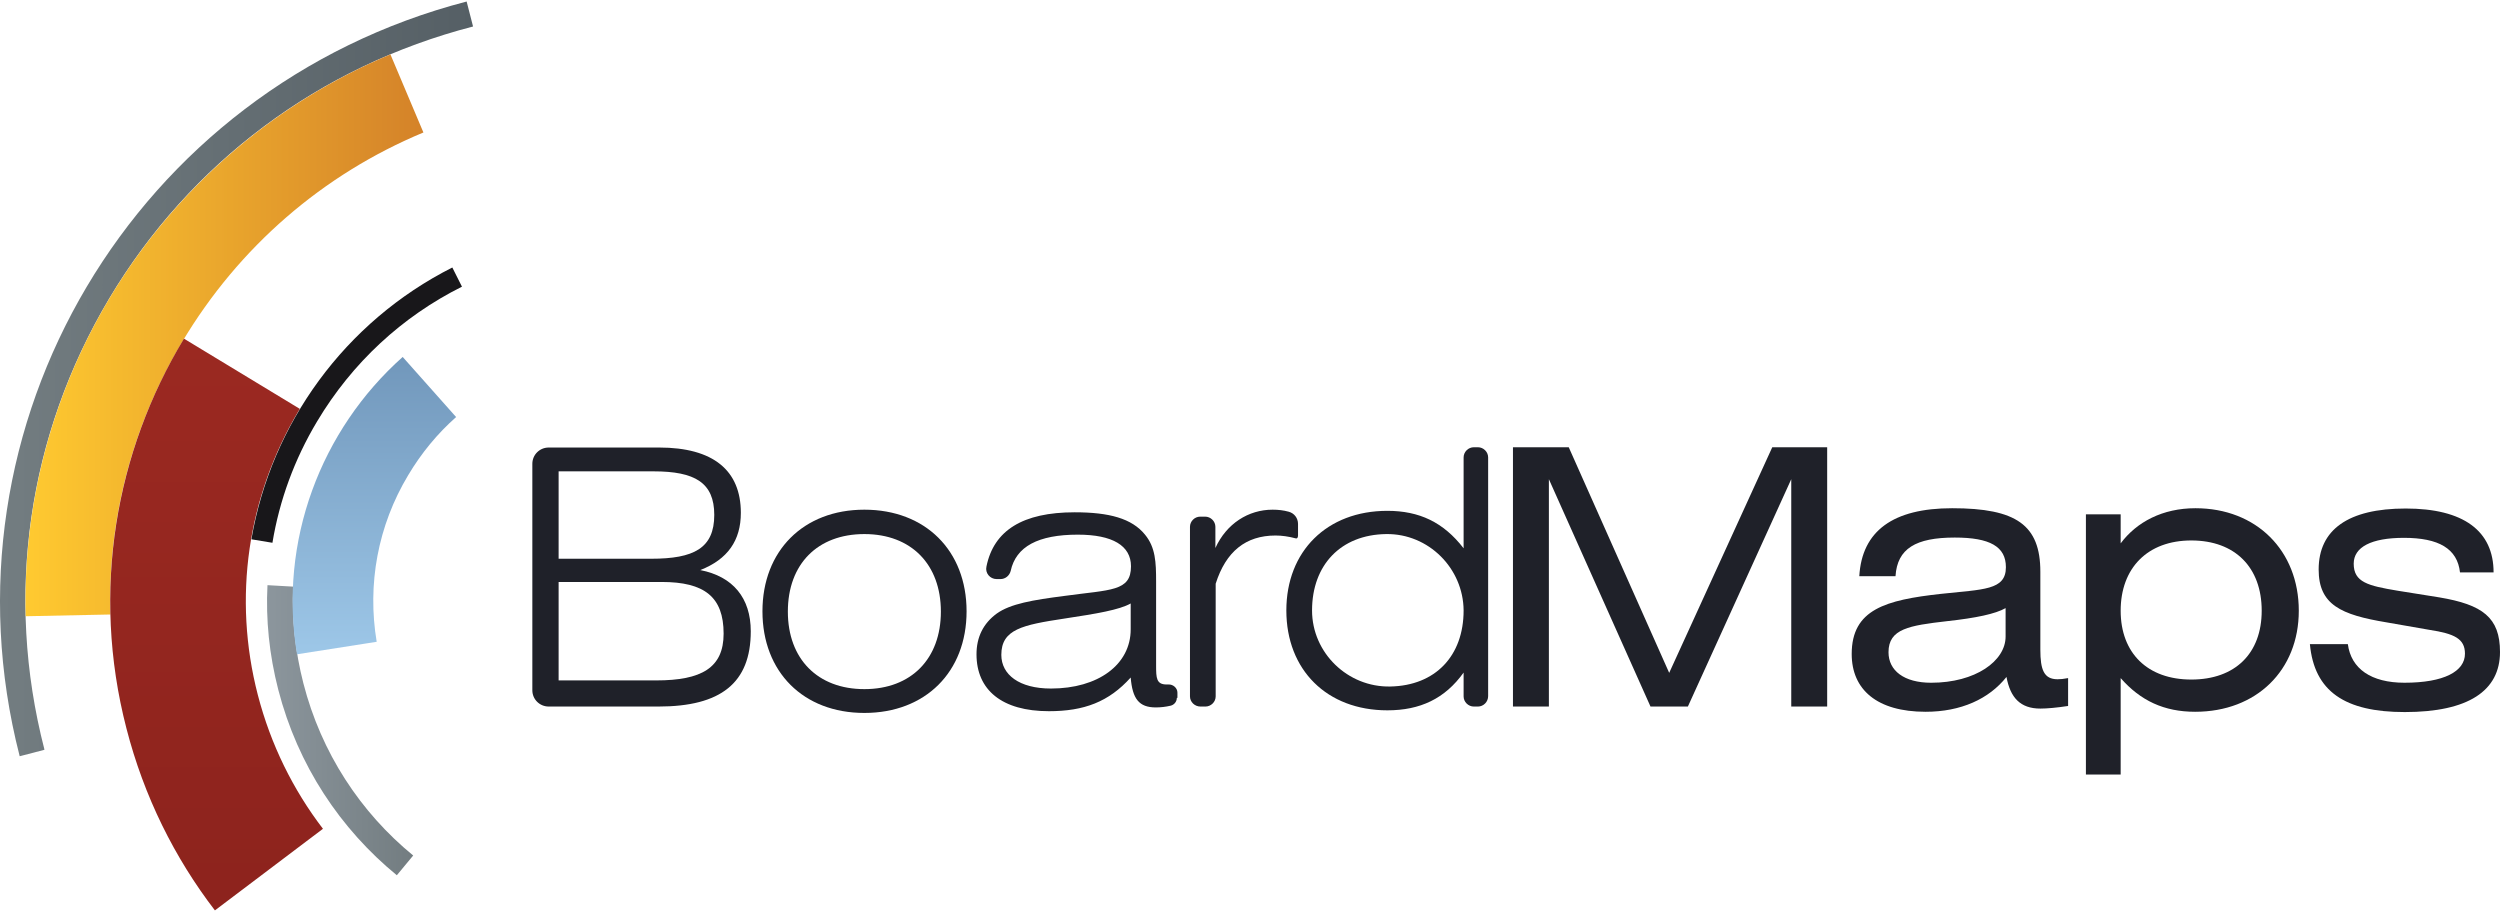 <svg width="266" height="97" viewBox="0 0 266 97" fill="none" xmlns="http://www.w3.org/2000/svg">
<g clip-path="url(#clip0)">
<path d="M4.72 79.719C0.495 63.344 2.949 46.32 11.618 31.768C20.225 17.309 33.99 7.052 50.333 2.819L49.65 0.162C14.322 9.338 -6.962 45.177 2.079 80.398C2.079 80.429 2.079 80.46 2.11 80.46L4.72 79.78C4.72 79.78 4.72 79.749 4.72 79.719Z" fill="url(#paint0_linear)"/>
<path d="M19.386 36.372C25.414 26.269 34.362 18.545 45.051 14.096L41.54 5.785C17.397 15.919 2.079 39.832 2.731 65.568L11.742 65.383C11.463 55.28 14.073 45.27 19.386 36.372Z" fill="url(#paint1_linear)"/>
<path d="M13.451 77.494C15.316 84.755 18.578 91.274 22.866 96.866L34.362 88.184C31.193 84.044 28.801 79.224 27.433 73.941C24.761 63.622 26.315 52.87 31.784 43.694C31.815 43.633 31.877 43.571 31.908 43.509L19.572 36.032C12.302 48.05 9.661 62.85 13.451 77.494Z" fill="url(#paint2_linear)"/>
<path d="M33.741 44.837C37.47 38.596 42.783 33.684 49.153 30.502L48.127 28.462C36.693 34.24 28.863 45.084 26.75 57.381L28.987 57.752C29.733 53.241 31.318 48.885 33.741 44.837Z" fill="#18171A"/>
<path d="M32.28 72.705C31.41 69.307 31.038 65.815 31.193 62.417L28.459 62.262C28.272 65.908 28.645 69.646 29.608 73.385C31.69 81.449 36.227 88.215 42.223 93.127L43.963 91.026C38.339 86.423 34.176 80.089 32.28 72.705Z" fill="url(#paint3_linear)"/>
<path d="M43.435 50.553C44.834 48.205 46.542 46.135 48.531 44.374L42.845 37.979C34.145 45.733 29.608 57.567 31.597 69.616L40.08 68.287C39.054 62.17 40.204 55.929 43.435 50.553Z" fill="url(#paint4_linear)"/>
<path d="M56.641 49.348C56.641 48.39 57.417 47.617 58.381 47.617H70.126C75.905 47.617 78.826 50.058 78.826 54.569C78.826 57.504 77.427 59.512 74.507 60.656C77.987 61.335 79.882 63.621 79.882 67.174C79.882 72.674 76.682 75.176 70.064 75.176H58.381C57.417 75.176 56.641 74.404 56.641 73.446V49.348ZM69.287 59.45C73.823 59.45 75.998 58.338 75.998 54.785C75.998 51.356 73.948 50.151 69.535 50.151H59.437V59.45H69.287ZM69.815 72.396C74.631 72.396 76.993 71.067 76.993 67.422C76.993 63.498 74.942 61.922 70.405 61.922H59.437V72.396H69.815Z" fill="#1F2129"/>
<path d="M91.969 54.23C98.463 54.23 102.844 58.586 102.844 65.043C102.844 71.5 98.463 75.857 91.969 75.857C85.475 75.857 81.125 71.5 81.125 65.043C81.125 58.617 85.475 54.23 91.969 54.23ZM91.969 73.323C96.971 73.323 100.11 70.079 100.11 65.074C100.11 60.069 96.971 56.825 91.969 56.825C86.998 56.825 83.828 60.007 83.828 65.074C83.828 70.11 86.998 73.323 91.969 73.323Z" fill="#1F2129"/>
<path d="M125.215 74.25C125.215 74.652 124.936 74.992 124.563 75.084C124.035 75.208 123.507 75.27 122.978 75.27C121.176 75.27 120.493 74.343 120.306 72.088C117.976 74.683 115.335 75.671 111.606 75.671C106.604 75.671 103.9 73.416 103.9 69.616C103.9 67.793 104.615 66.341 106.044 65.29C107.505 64.24 109.897 63.838 113.253 63.406C118.193 62.726 120.337 62.942 120.337 60.254C120.337 58.061 118.38 56.887 114.682 56.887C110.456 56.887 108.095 58.154 107.536 60.749C107.411 61.243 106.976 61.614 106.448 61.614H106.044C105.33 61.614 104.801 60.965 104.957 60.285C105.734 56.423 108.841 54.508 114.34 54.508C118.007 54.508 120.43 55.157 121.829 56.887C122.947 58.246 123.009 59.822 123.009 61.861V70.821C123.009 72.149 123.04 72.829 124.128 72.829C124.19 72.829 124.252 72.829 124.314 72.829C124.811 72.798 125.278 73.2 125.278 73.694V74.25H125.215ZM113.253 65.816C108.779 66.495 106.541 66.959 106.541 69.677C106.541 71.778 108.437 73.261 111.824 73.261C116.826 73.261 120.306 70.728 120.306 66.959V64.209C119.094 64.889 116.733 65.29 113.253 65.816Z" fill="#1F2129"/>
<path d="M126.613 74.096V56.053C126.613 55.465 127.111 54.971 127.701 54.971H128.229C128.819 54.971 129.317 55.465 129.317 56.053V58.308C130.497 55.713 132.828 54.23 135.407 54.23C135.997 54.23 136.556 54.291 137.115 54.446C137.706 54.6 138.11 55.126 138.11 55.744V56.979C138.11 57.226 137.985 57.319 137.892 57.288C137.084 57.072 136.37 56.979 135.717 56.979C132.548 56.979 130.435 58.679 129.348 62.108C129.348 62.139 129.348 70.975 129.348 74.096C129.348 74.683 128.85 75.177 128.26 75.177H127.732C127.111 75.177 126.613 74.683 126.613 74.096Z" fill="#1F2129"/>
<path d="M157.25 75.177H156.815C156.225 75.177 155.728 74.683 155.728 74.096V71.562C153.738 74.343 151.098 75.579 147.618 75.579C141.187 75.579 136.867 71.284 136.867 64.951C136.867 58.648 141.187 54.353 147.618 54.353C151.005 54.353 153.583 55.558 155.728 58.339V48.668C155.728 48.081 156.225 47.587 156.815 47.587H157.25C157.841 47.587 158.338 48.081 158.338 48.668V74.065C158.338 74.683 157.841 75.177 157.25 75.177ZM147.493 56.825C142.647 56.887 139.602 60.131 139.602 64.951C139.602 69.461 143.392 73.138 147.928 73.045C152.713 72.953 155.728 69.801 155.728 64.951C155.696 60.471 151.998 56.763 147.493 56.825Z" fill="#1F2129"/>
<path d="M166.914 47.587L177.602 71.593L188.57 47.587H194.411V75.177H190.59V50.986L179.59 75.177H175.613L164.801 50.986V75.177H160.979V47.587H166.914Z" fill="#1F2129"/>
<path d="M204.882 75.733C199.724 75.733 197.021 73.385 197.021 69.585C197.021 64.827 200.657 63.838 206.498 63.19C211.035 62.695 213.428 62.819 213.428 60.347C213.428 58.153 211.718 57.196 207.99 57.196C203.827 57.196 201.869 58.37 201.682 61.305H197.829C198.109 56.485 201.434 54.075 207.71 54.075C214.546 54.075 217.093 55.867 217.093 60.841V69.121C217.093 71.253 217.466 72.273 218.926 72.273C219.238 72.273 219.579 72.242 220.046 72.149V75.115C218.865 75.301 217.778 75.393 217.093 75.393C214.95 75.393 213.893 74.219 213.49 72.026C211.625 74.374 208.642 75.733 204.882 75.733ZM207.15 66.094C203.142 66.557 200.937 66.897 200.937 69.399C200.937 71.346 202.584 72.644 205.473 72.644C210.195 72.644 213.396 70.326 213.396 67.731V64.703C212.308 65.321 210.258 65.754 207.15 66.094Z" fill="#1F2129"/>
<path d="M225.639 57.814C227.347 55.527 230.112 54.075 233.592 54.075C240.087 54.075 244.592 58.586 244.592 64.981C244.592 71.315 240.087 75.733 233.562 75.733C230.269 75.733 227.751 74.559 225.639 72.149V82.407H221.941V54.724H225.639V57.814ZM225.639 64.981C225.639 69.492 228.497 72.304 233.157 72.304C237.818 72.304 240.645 69.523 240.645 64.981C240.645 60.378 237.818 57.505 233.157 57.505C228.497 57.505 225.639 60.44 225.639 64.981Z" fill="#1F2129"/>
<path d="M261.744 60.903C261.464 58.37 259.475 57.226 255.778 57.226C252.298 57.226 250.434 58.215 250.434 59.976C250.434 61.953 251.956 62.324 255.094 62.849L259.537 63.56C264.137 64.332 266 65.692 266 69.368C266 73.508 262.614 75.764 255.871 75.764C249.501 75.764 246.238 73.57 245.773 68.534H249.811C250.154 71.16 252.298 72.643 255.839 72.643C260.034 72.643 262.272 71.438 262.272 69.554C262.272 67.947 261.122 67.422 258.512 67.02L253.914 66.217C249.098 65.414 246.705 64.363 246.705 60.594C246.705 56.361 249.843 54.106 255.964 54.106C262.117 54.106 265.317 56.485 265.317 60.903H261.744Z" fill="#1F2129"/>
</g>
<defs>
<linearGradient id="paint0_linear" x1="5.2278e-06" y1="40.311" x2="50.333" y2="40.311" gradientUnits="userSpaceOnUse">
<stop stop-color="#737D81"/>
<stop offset="1" stop-color="#555F65"/>
</linearGradient>
<linearGradient id="paint1_linear" x1="2.711" y1="35.677" x2="45.051" y2="35.677" gradientUnits="userSpaceOnUse">
<stop stop-color="#FFCA30"/>
<stop offset="1" stop-color="#D48229"/>
</linearGradient>
<linearGradient id="paint2_linear" x1="23.044" y1="36.032" x2="23.044" y2="96.866" gradientUnits="userSpaceOnUse">
<stop stop-color="#9B2921"/>
<stop offset="1" stop-color="#8D231D"/>
</linearGradient>
<linearGradient id="paint3_linear" x1="28.412" y1="77.695" x2="43.941" y2="77.695" gradientUnits="userSpaceOnUse">
<stop stop-color="#8C969D"/>
<stop offset="0.985" stop-color="#737D81"/>
</linearGradient>
<linearGradient id="paint4_linear" x1="39.832" y1="69.616" x2="39.832" y2="37.979" gradientUnits="userSpaceOnUse">
<stop stop-color="#9DC7E8"/>
<stop offset="1" stop-color="#7197BB"/>
</linearGradient>
<clipPath id="clip0">
<rect width="266" height="97" fill="white"/>
</clipPath>
</defs>
</svg>
